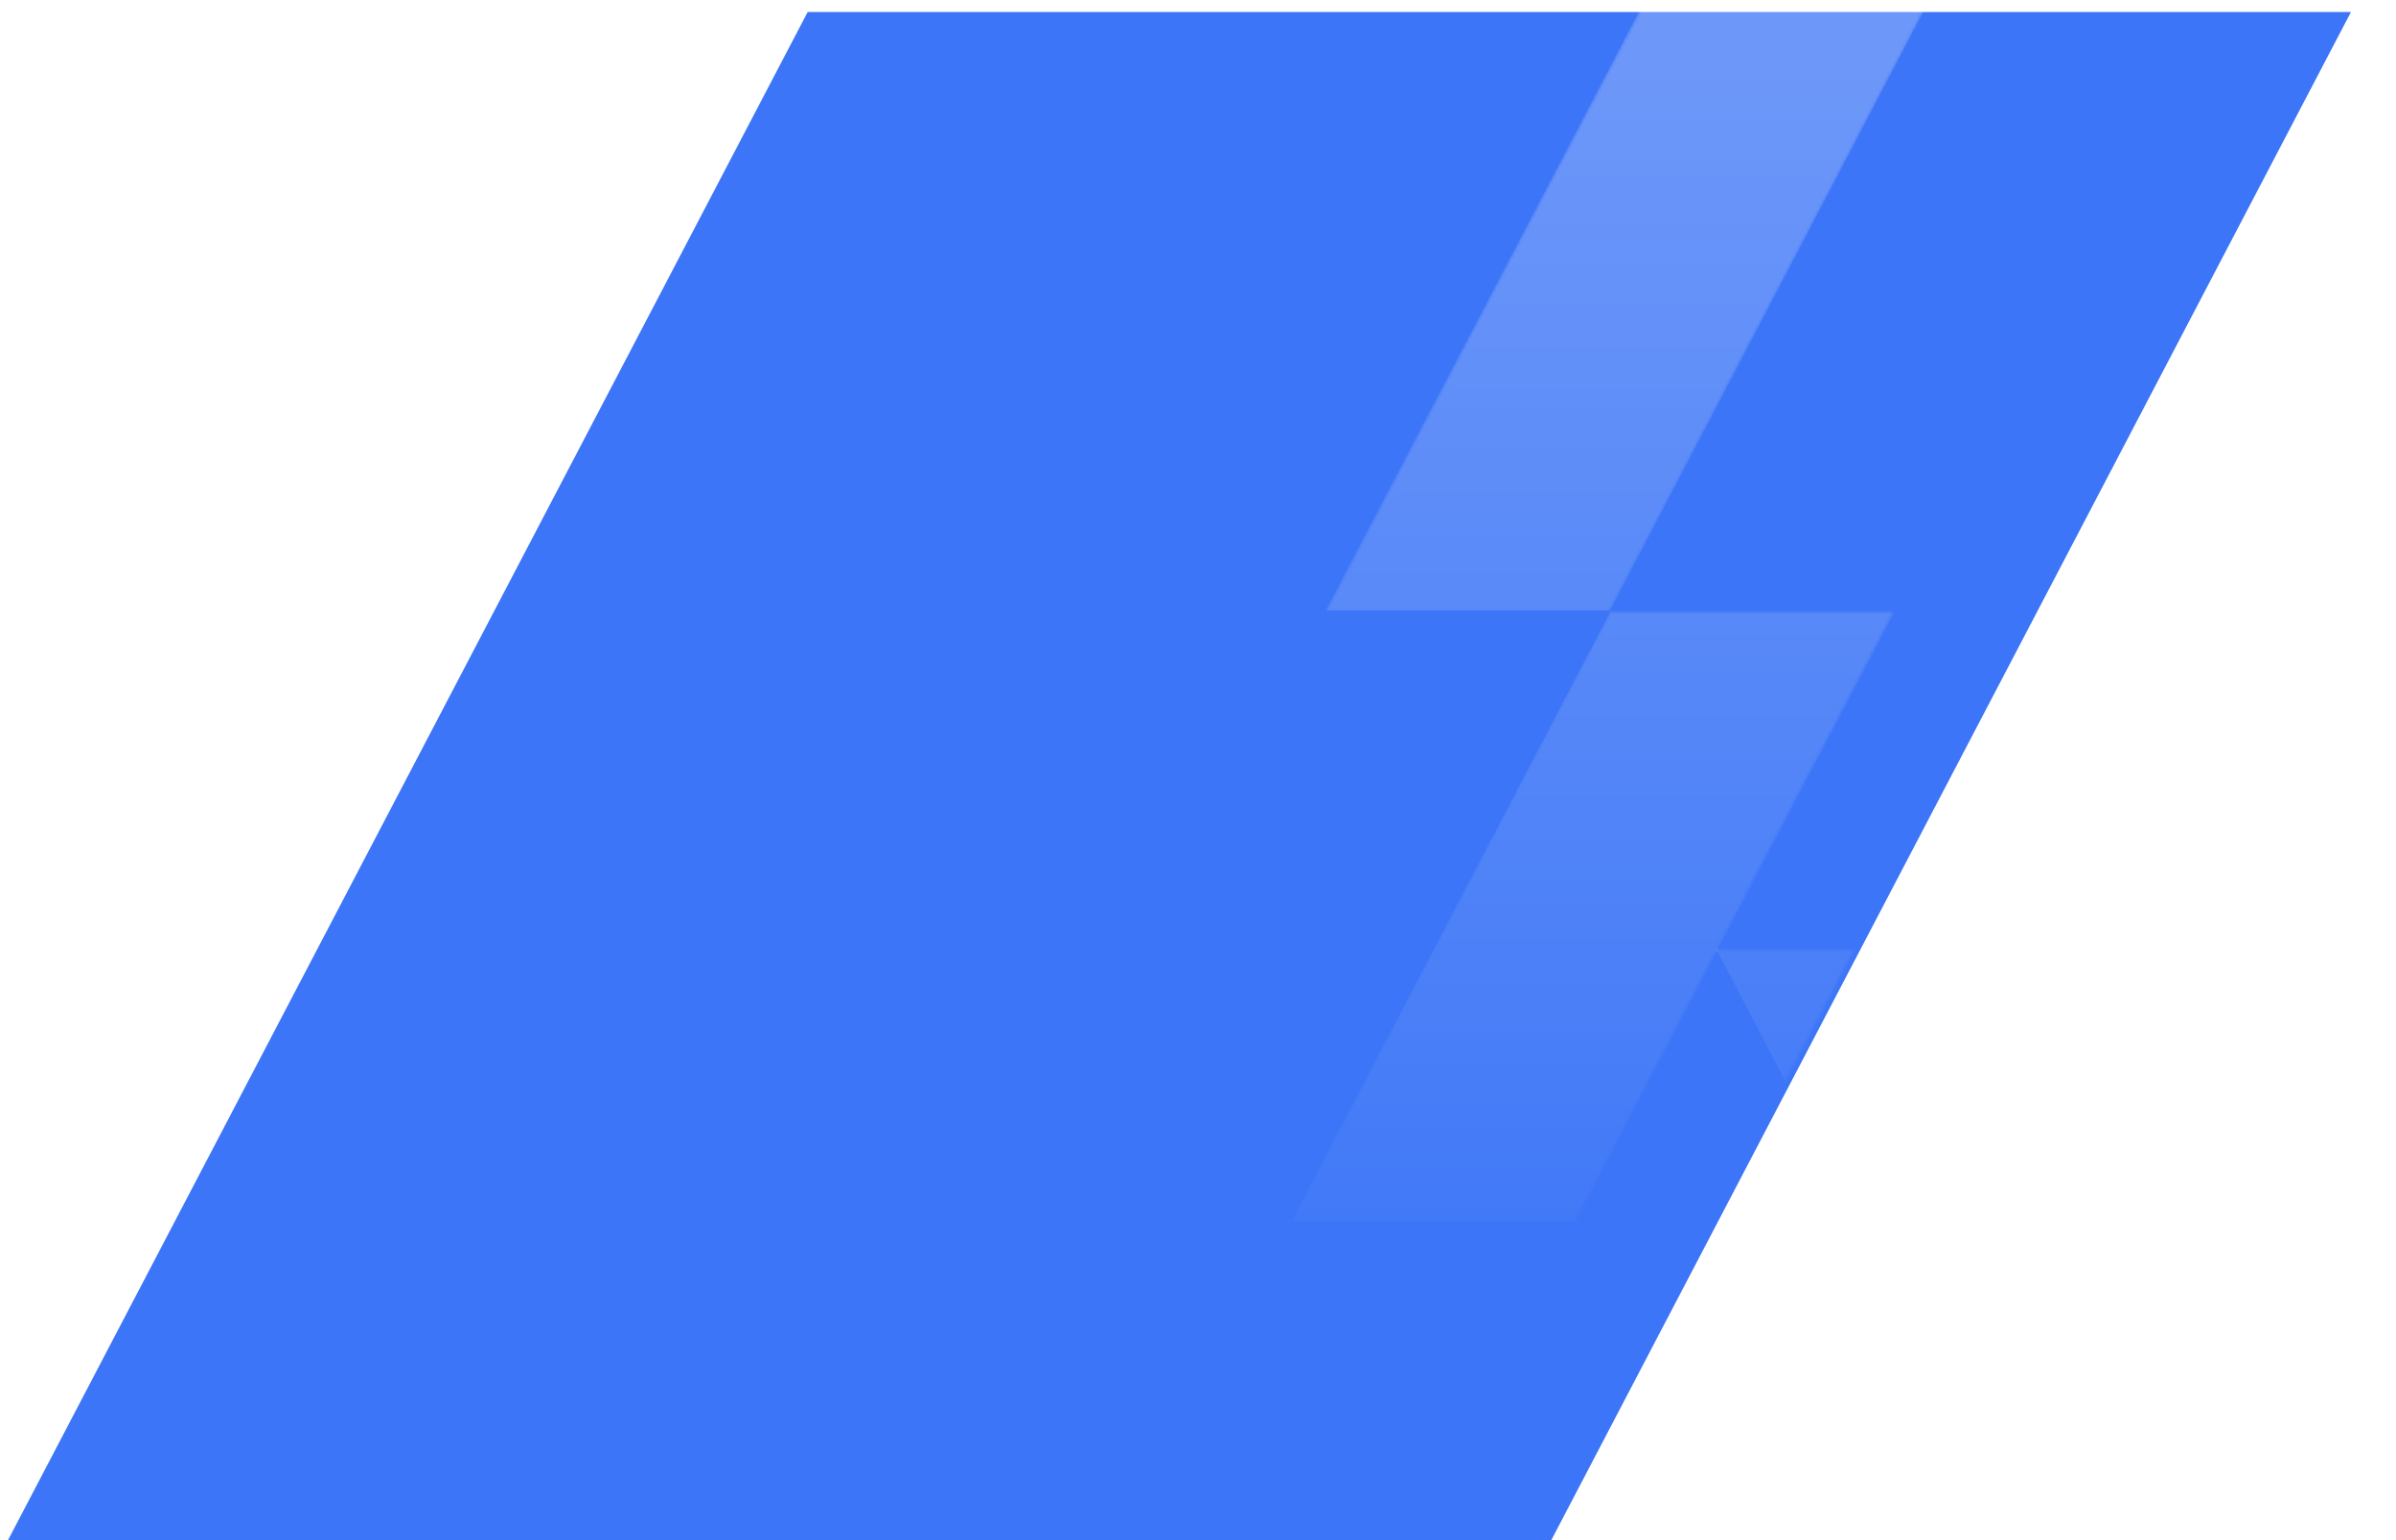 <?xml version="1.0" encoding="UTF-8"?> <svg xmlns="http://www.w3.org/2000/svg" width="798" height="513" viewBox="0 0 798 513" fill="none"> <g clip-path="url(#clip0_361_3)"> <path d="M309 22H795.5L531.5 526.5" stroke="white" stroke-width="3"></path> <g filter="url(#filter0_d_361_3)"> <path d="M269 0H783L213.183 1089H-300.817L269 0Z" fill="#3C75F7"></path> </g> <mask id="mask0_361_3" style="mask-type:alpha" maskUnits="userSpaceOnUse" x="-301" y="0" width="1085" height="1089"> <path d="M269 0H783L213.183 1089H-300.817L269 0Z" fill="#3C75F7"></path> </mask> <g mask="url(#mask0_361_3)"> <mask id="mask1_361_3" style="mask-type:alpha" maskUnits="userSpaceOnUse" x="430" y="1" width="284" height="406"> <path d="M536.143 203.881H630.619L524.476 406.762H430L536.143 203.881Z" fill="url(#paint0_linear_361_3)"></path> <path d="M547.525 1H642.001L535.858 203.881H441.383L547.525 1Z" fill="url(#paint1_linear_361_3)"></path> <path d="M665.525 316.243H571.05L618.477 407H713L665.525 316.243Z" fill="url(#paint2_linear_361_3)"></path> </mask> <g mask="url(#mask1_361_3)"> <path d="M536.518 203.382H631.327L524.81 406.932H430L536.518 203.382Z" fill="white" fill-opacity="0.25"></path> <path d="M547.941 -0.168H642.75L536.232 203.382H441.423L547.941 -0.168Z" fill="white" fill-opacity="0.25"></path> <path d="M666.357 316.114H571.548L619.143 407.171H714L666.357 316.114Z" fill="white" fill-opacity="0.25"></path> </g> </g> </g> <defs> <filter id="filter0_d_361_3" x="-364.817" y="-60" width="1211.82" height="1217" filterUnits="userSpaceOnUse" color-interpolation-filters="sRGB"> <feFlood flood-opacity="0" result="BackgroundImageFix"></feFlood> <feColorMatrix in="SourceAlpha" type="matrix" values="0 0 0 0 0 0 0 0 0 0 0 0 0 0 0 0 0 0 127 0" result="hardAlpha"></feColorMatrix> <feOffset dy="4"></feOffset> <feGaussianBlur stdDeviation="32"></feGaussianBlur> <feComposite in2="hardAlpha" operator="out"></feComposite> <feColorMatrix type="matrix" values="0 0 0 0 0 0 0 0 0 0 0 0 0 0 0 0 0 0 0.25 0"></feColorMatrix> <feBlend mode="normal" in2="BackgroundImageFix" result="effect1_dropShadow_361_3"></feBlend> <feBlend mode="normal" in="SourceGraphic" in2="effect1_dropShadow_361_3" result="shape"></feBlend> </filter> <linearGradient id="paint0_linear_361_3" x1="569.157" y1="24.229" x2="569.157" y2="460.778" gradientUnits="userSpaceOnUse"> <stop stop-color="white"></stop> <stop offset="1" stop-color="white" stop-opacity="0"></stop> </linearGradient> <linearGradient id="paint1_linear_361_3" x1="569.157" y1="24.229" x2="569.157" y2="460.778" gradientUnits="userSpaceOnUse"> <stop stop-color="white"></stop> <stop offset="1" stop-color="white" stop-opacity="0"></stop> </linearGradient> <linearGradient id="paint2_linear_361_3" x1="569.157" y1="24.229" x2="569.157" y2="460.778" gradientUnits="userSpaceOnUse"> <stop stop-color="white"></stop> <stop offset="1" stop-color="white" stop-opacity="0"></stop> </linearGradient> <clipPath id="clip0_361_3"> <rect width="798" height="513" fill="white"></rect> </clipPath> </defs> </svg> 